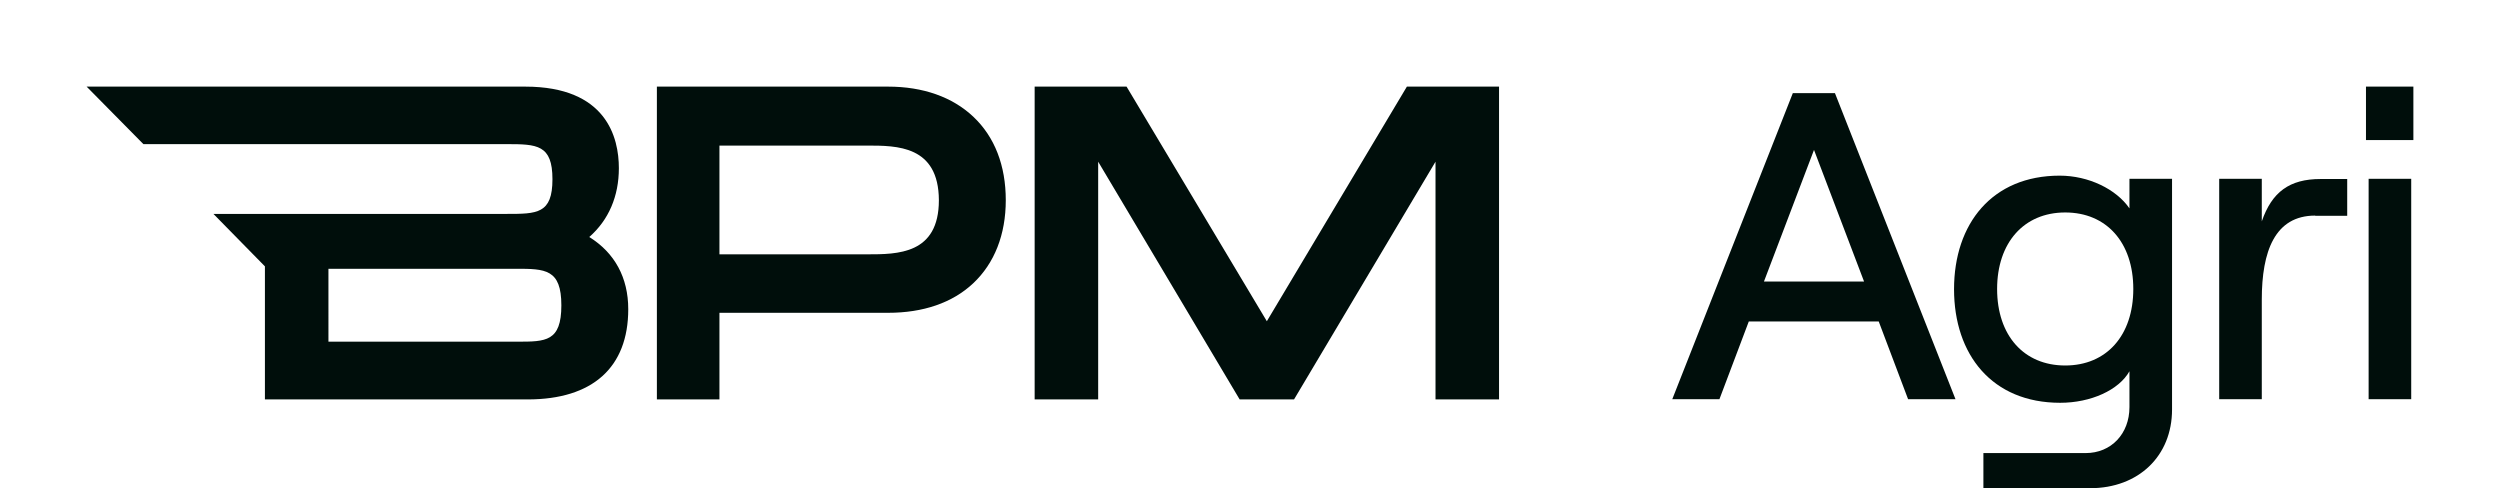 <?xml version="1.0" encoding="utf-8"?>
<!-- Generator: Adobe Illustrator 27.8.0, SVG Export Plug-In . SVG Version: 6.00 Build 0)  -->
<svg version="1.1" id="Calque_1" xmlns="http://www.w3.org/2000/svg" xmlns:xlink="http://www.w3.org/1999/xlink" x="0px" y="0px"
	 viewBox="0 0 1039 203" style="enable-background:new 0 0 1039 203;" xml:space="preserve">
<style type="text/css">
	.st0{fill:#000E0B;}
</style>
<path class="st0" d="M273,166V36h96.1c14.5,0,26.7,4.3,35.4,12.5c8.9,8.4,13.5,20.3,13.5,34.7c0,14.3-4.7,26.2-13.5,34.5
	c-8.7,8.2-20.9,12.3-35.4,12.3H299v36H273z M360.4,105.7c12.6,0,29.8,0,29.8-22.5c-0.1-22.7-17.4-22.7-29.9-22.7H299v45.2H360.4z"/>
<path class="st0" d="M596.6,166V67.2L537.8,166h-22.6l-58.8-98.8V166H430V36h38.2l58.3,97.5L584.7,36H623v130H596.6z"/>
<path class="st0" d="M110.1,166v-55.3L88.7,88.9h121.8c12.7,0,19.1,0,19.1-14.4s-6.4-14.6-19.1-14.6H59.6L36,36h182.3
	c33.8,0,38.9,21.2,38.9,33.9c0,11.6-4.2,21.5-12.3,28.6c10.6,6.6,16.2,16.9,16.2,30c0,24.2-14.8,37.5-41.8,37.5H110.1z M215,142
	c11.8,0,18.3,0,18.3-15.1c0-15.1-6.7-15.2-18.9-15.2h-77.9V142L215,142L215,142z"/>
<path class="st0" d="M753.9,62.3L733.1,117h41.6L753.9,62.3z M695,165.9l50.1-127.2h17.5l50.1,127.2h-19.7l-12.2-32.3h-54
	l-12.2,32.3H695z"/>
<path class="st0" d="M824.3,203v-14.7h42.5c10.6,0,18.2-8,18.2-19.1v-14.9c-4.4,7.8-16,13.1-28.8,13.1c-28.3,0-44.1-20-44.1-47.2
	c0-27.3,15.9-47.2,43.9-47.2c12,0,23.5,5.6,29,13.6V74.3h17.7v95.9c0,19.3-13.9,32.7-34.1,32.7H824.3z M830,120.1
	c0,19.3,11.1,31.8,28.3,31.8s28.3-12.5,28.3-31.8s-11.1-31.8-28.3-31.8S830,100.9,830,120.1z"/>
<path class="st0" d="M962.2,89.6c-16.8,0-22.2,14.9-22.2,34.9v41.4h-17.7V74.3h17.7V92c4.2-12.2,11.5-17.6,24.4-17.6h11.1v15.3
	H962.2z"/>
<path class="st0" d="M984.4,165.9V74.3h17.7v91.6H984.4z M983.3,58.2V36h19.7v22.2H983.3z"/>
</svg>
